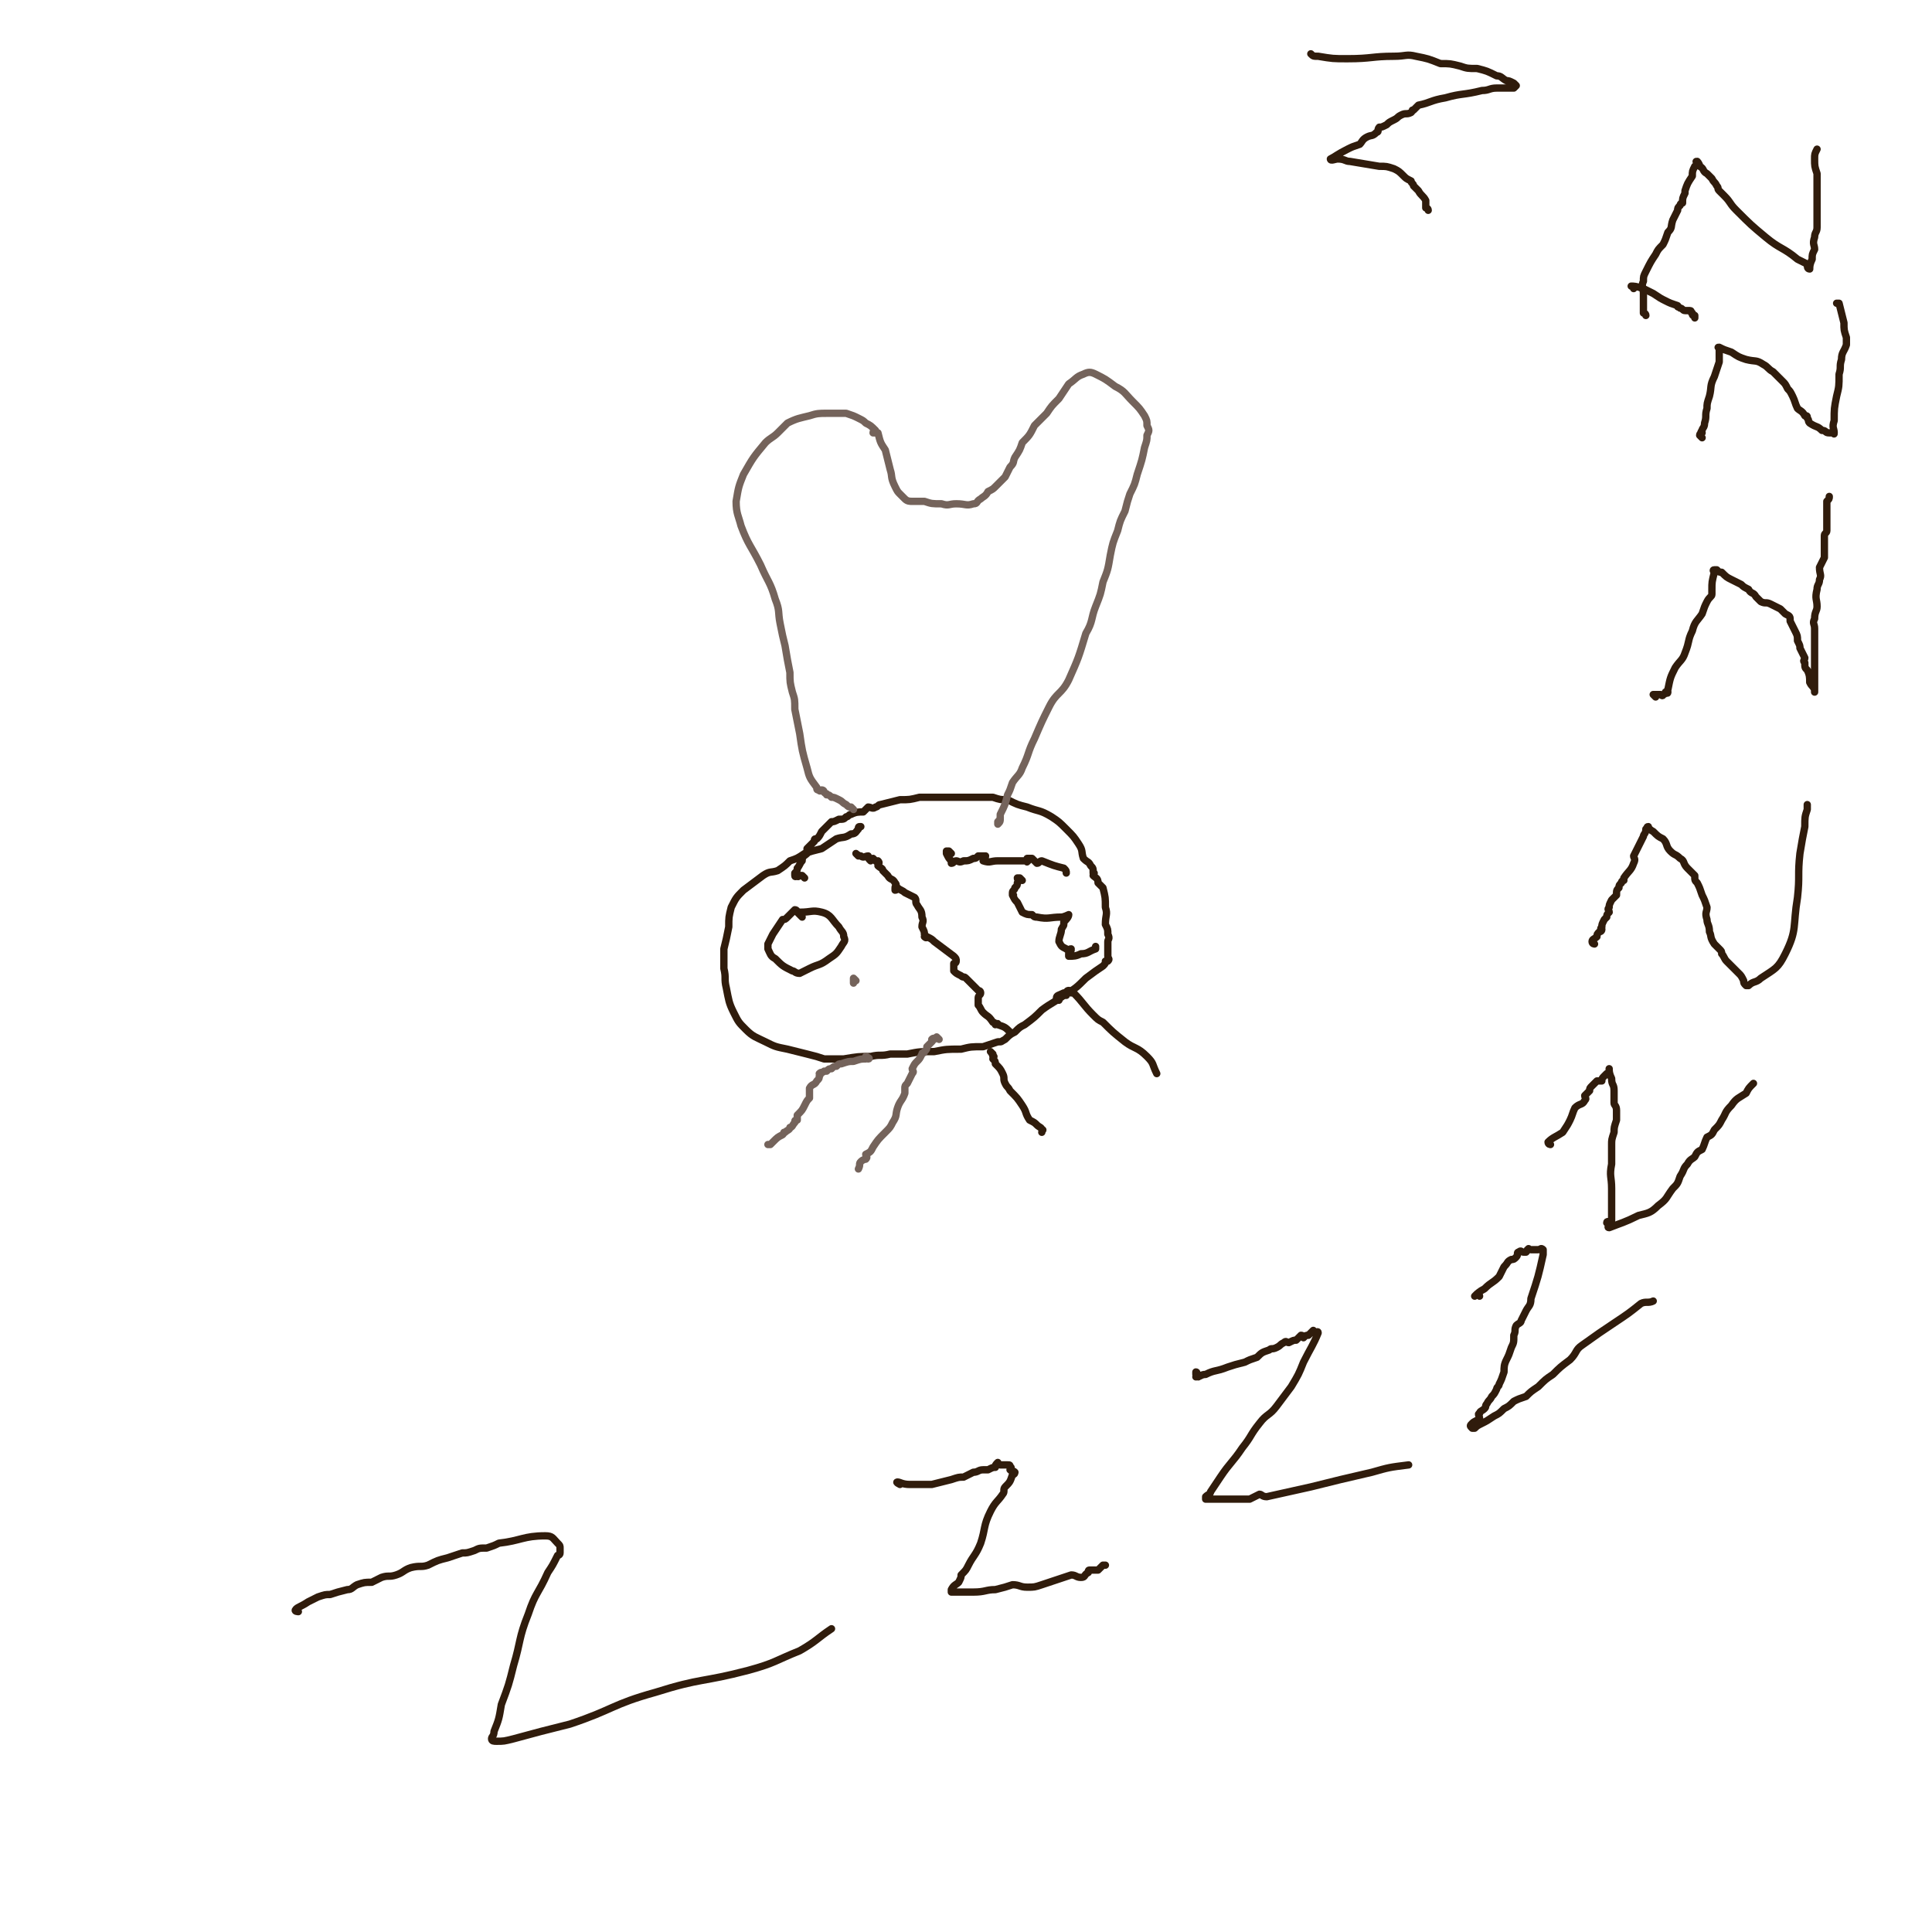 <svg viewBox='0 0 790 790' version='1.1' xmlns='http://www.w3.org/2000/svg' xmlns:xlink='http://www.w3.org/1999/xlink'><g fill='none' stroke='#301C0C' stroke-width='3' stroke-linecap='round' stroke-linejoin='round'><path d='M329,359c0,0 -1,-1 -1,-1 -1,0 -1,0 -1,0 -1,1 -1,0 -1,0 0,0 -1,1 -1,0 0,0 0,0 0,-1 1,-1 1,-1 1,-2 1,-1 1,-2 2,-3 0,-2 1,-2 2,-3 0,-1 0,-1 0,-2 1,-1 1,-1 3,-3 0,-1 0,-1 1,-1 1,-1 1,-1 2,-3 1,-1 1,-1 2,-2 1,-1 1,-1 2,-2 1,0 1,0 3,-1 2,0 2,0 3,-1 1,0 1,-1 2,-1 2,-1 3,-1 5,-1 1,-1 1,-1 2,-2 1,0 2,1 3,0 1,0 1,-1 2,-1 4,-1 4,-1 8,-2 4,0 4,0 8,-1 7,0 7,0 13,0 6,0 6,0 11,0 3,0 3,0 6,0 3,1 3,1 6,1 4,2 4,2 8,3 5,2 5,1 10,4 3,2 3,2 6,5 3,3 3,3 5,6 2,3 1,3 2,6 2,2 2,1 3,3 1,1 1,1 1,3 1,0 0,0 0,1 1,1 2,1 2,3 1,1 1,1 2,2 1,4 1,4 1,8 1,3 0,3 0,7 1,2 1,2 1,4 1,2 0,2 0,3 0,2 0,2 0,4 0,1 0,1 0,2 0,1 1,1 0,2 0,0 0,0 -1,0 0,1 0,1 -1,2 -3,2 -3,2 -7,5 -4,4 -4,4 -9,7 -4,3 -5,3 -9,6 -3,3 -3,3 -7,6 -2,1 -2,1 -4,3 -2,1 -2,1 -4,3 -2,1 -1,1 -3,1 -3,1 -3,1 -6,2 -5,0 -5,0 -9,1 -6,0 -6,0 -11,1 -6,0 -6,0 -11,1 -4,0 -4,0 -7,0 -4,1 -4,0 -8,1 -5,0 -5,0 -11,1 -4,0 -4,0 -8,0 -3,-1 -3,-1 -7,-2 -4,-1 -4,-1 -8,-2 -5,-1 -5,-1 -9,-3 -4,-2 -5,-2 -8,-5 -3,-3 -3,-3 -5,-7 -2,-4 -2,-5 -3,-10 -1,-4 0,-4 -1,-8 0,-4 0,-4 0,-8 1,-4 1,-4 2,-9 0,-4 0,-4 1,-8 2,-4 2,-4 5,-7 4,-3 4,-3 8,-6 3,-2 3,-1 6,-2 3,-2 3,-2 5,-4 3,-1 3,-1 6,-3 3,-1 3,-1 7,-2 3,-2 3,-2 6,-4 3,-1 3,0 6,-2 2,0 2,-1 3,-2 0,-1 0,-1 1,-1 '/><path d='M328,375c0,0 -1,-1 -1,-1 -1,-1 -1,-1 -1,-1 0,0 0,-1 -1,-1 -1,1 -2,2 -3,3 -1,1 -1,1 -2,1 -2,3 -2,3 -4,6 -1,2 -1,2 -2,4 0,1 0,1 0,2 1,2 1,3 3,4 3,3 3,3 7,5 1,0 1,1 3,1 2,-1 2,-1 4,-2 4,-2 4,-1 8,-4 3,-2 3,-2 5,-5 1,-2 2,-2 1,-4 0,-2 -1,-2 -2,-4 -3,-3 -3,-5 -7,-6 -4,-1 -4,0 -9,0 '/></g>
<g fill='none' stroke='#74635B' stroke-width='3' stroke-linecap='round' stroke-linejoin='round'><path d='M350,401c0,0 -1,-1 -1,-1 0,0 0,1 0,2 '/><path d='M349,331c0,0 -1,-1 -1,-1 -1,0 -1,0 -2,-1 -2,-1 -1,-1 -3,-2 -2,-1 -2,-1 -3,-1 -1,-1 -1,-1 -2,-1 0,-1 0,0 -1,-1 0,0 0,-1 -1,-1 0,0 -1,1 -1,0 -1,0 -1,0 -1,-1 -3,-4 -3,-4 -4,-8 -2,-7 -2,-7 -3,-14 -1,-5 -1,-5 -2,-10 0,-4 0,-4 -1,-7 -1,-4 -1,-4 -1,-8 -1,-5 -1,-5 -2,-11 -1,-4 -1,-4 -2,-9 -1,-5 0,-5 -2,-10 -2,-7 -3,-7 -6,-14 -4,-8 -5,-8 -8,-16 -1,-4 -2,-5 -2,-10 1,-6 1,-6 3,-11 4,-7 4,-7 9,-13 2,-2 3,-2 5,-4 2,-2 2,-2 4,-4 4,-2 5,-2 9,-3 3,-1 4,-1 7,-1 4,0 4,0 8,0 3,1 3,1 5,2 2,1 2,1 3,2 2,1 2,1 4,3 0,0 -1,0 -1,1 1,0 1,0 2,0 1,4 1,4 3,7 1,4 1,4 2,8 1,3 0,3 2,7 1,2 1,2 2,3 1,1 1,1 2,2 1,1 2,1 3,1 2,0 3,0 5,0 3,1 3,1 7,1 3,1 3,0 6,0 4,0 4,1 7,0 2,0 1,-1 3,-2 1,-1 2,-1 3,-3 2,-1 2,-1 3,-2 2,-2 2,-2 4,-4 1,-2 1,-2 2,-4 2,-2 1,-2 2,-4 2,-3 2,-3 3,-6 3,-3 3,-3 5,-7 3,-3 3,-3 5,-5 2,-3 2,-3 5,-6 2,-3 2,-3 4,-6 3,-2 3,-3 6,-4 2,-1 3,-1 5,0 4,2 4,2 8,5 4,2 4,3 7,6 3,3 3,3 5,6 1,2 1,2 1,4 1,2 1,2 0,4 0,2 0,2 -1,5 -1,5 -1,5 -3,11 -1,4 -1,4 -3,8 -1,3 -1,3 -2,7 -2,4 -2,4 -3,8 -2,5 -2,5 -3,10 -1,6 -1,6 -3,11 -1,5 -1,5 -3,10 -2,5 -1,6 -4,11 -3,10 -3,10 -7,19 -3,6 -5,5 -8,11 -3,6 -3,6 -6,13 -3,6 -2,6 -5,12 -1,3 -2,3 -4,6 -1,3 -1,3 -2,5 -1,4 -1,4 -3,8 0,2 0,2 -1,3 0,1 0,1 0,1 1,-1 1,-1 1,-3 '/><path d='M355,433c0,0 -1,-1 -1,-1 0,0 1,0 1,1 1,0 0,-1 -1,0 -2,0 -2,0 -5,1 -2,0 -2,0 -5,1 -1,0 -1,0 -2,1 -1,0 -1,0 -2,1 -1,0 -1,0 -2,1 -1,0 -1,0 -1,0 -1,1 -1,0 -2,1 0,0 1,0 0,1 0,1 0,1 -1,2 -1,2 -2,1 -3,3 0,1 0,2 0,4 -1,1 -1,1 -2,3 -1,2 -1,2 -3,4 0,1 0,1 0,2 -1,0 -1,0 -1,1 -1,1 -1,2 -2,2 0,1 -1,1 -2,2 -1,0 0,0 -1,1 -2,1 -2,1 -4,3 0,0 0,0 -1,1 -1,0 -1,0 -1,0 '/><path d='M384,425c0,0 -1,-1 -1,-1 0,0 0,0 -1,1 0,0 0,-1 -1,0 0,0 1,0 0,1 0,0 0,0 -1,1 0,0 0,0 -1,1 0,1 0,1 -1,2 0,1 -1,0 -1,1 -1,2 -1,2 -2,3 -1,1 -1,1 -2,3 0,1 1,1 0,2 -1,2 -1,2 -2,4 -1,1 -1,1 -1,2 0,1 0,1 0,2 -1,3 -2,3 -3,6 -1,3 0,3 -2,6 -1,2 -1,2 -3,4 -3,3 -3,3 -5,6 -1,2 -1,2 -3,3 0,1 1,1 0,2 0,0 -1,0 -2,1 -1,1 0,1 -1,3 '/></g>
<g fill='none' stroke='#301C0C' stroke-width='3' stroke-linecap='round' stroke-linejoin='round'><path d='M406,431c0,0 -1,-1 -1,-1 0,0 1,1 1,2 1,0 0,0 0,1 1,1 1,1 1,2 2,2 2,2 3,4 1,2 0,2 1,4 1,2 1,1 2,3 3,3 3,3 5,6 2,3 1,3 3,6 2,1 2,1 3,2 1,1 2,1 2,2 1,0 0,0 0,1 '/><path d='M433,409c0,0 -1,-1 -1,-1 0,-1 1,-1 3,-2 0,0 0,1 1,1 0,-1 0,-2 1,-2 0,0 0,0 1,1 0,0 0,-1 1,0 4,4 4,5 8,9 2,2 2,2 4,3 4,4 4,4 9,8 4,3 5,2 9,6 3,3 2,3 4,7 '/><path d='M351,350c0,0 -1,-1 -1,-1 0,0 1,1 2,1 1,1 2,0 3,0 0,1 0,1 1,2 0,0 0,-1 1,-1 1,1 1,1 1,1 1,1 1,0 1,0 1,1 0,1 0,2 1,1 2,1 2,2 1,1 1,1 2,2 1,2 2,1 3,3 1,1 0,1 0,2 0,0 0,1 0,1 1,0 1,-1 1,-1 1,1 2,1 3,2 2,1 2,1 4,2 1,1 0,2 1,3 1,2 2,2 2,5 1,2 0,2 0,4 1,2 1,2 1,3 1,1 0,1 0,1 1,1 1,0 1,0 2,1 2,1 3,2 4,3 4,3 8,6 1,1 1,1 1,2 0,1 -1,1 -1,1 0,1 0,1 0,2 0,0 0,0 0,1 1,1 1,1 3,2 1,1 1,0 2,1 3,3 3,3 5,5 0,0 1,0 1,1 0,1 -1,1 -1,2 0,2 0,2 0,3 1,1 1,2 2,3 2,2 2,1 4,4 1,0 1,1 1,1 1,0 1,-1 1,0 3,1 3,1 5,3 0,0 0,0 0,1 '/><path d='M418,360c0,0 -1,-1 -1,-1 0,0 -1,0 -1,0 0,1 1,1 0,2 0,1 0,1 -1,2 0,1 -1,1 -1,2 0,0 0,0 0,1 1,0 0,0 0,0 1,2 1,2 2,3 1,2 1,2 2,4 2,1 2,1 4,1 1,1 1,1 2,1 5,1 5,0 10,0 1,0 3,-1 3,-1 0,1 -1,2 -2,3 0,2 0,1 -1,3 0,2 -1,3 -1,5 1,2 1,2 3,3 1,1 1,0 2,0 0,1 0,1 -1,2 0,0 0,1 0,1 2,0 3,0 5,-1 3,0 3,-1 6,-2 0,0 0,0 0,-1 '/><path d='M389,349c0,0 -1,-1 -1,-1 0,0 -1,0 -1,0 0,1 0,1 0,1 1,2 1,2 2,3 0,0 0,0 0,1 1,0 1,-1 2,-1 1,0 1,1 3,0 2,0 2,0 4,-1 1,0 1,0 2,-1 1,0 1,0 1,0 1,0 1,0 1,0 0,0 1,0 1,0 0,1 -1,1 -1,2 0,0 0,0 0,0 3,1 3,0 6,0 2,0 2,0 4,0 2,0 2,0 4,0 1,0 1,0 3,0 1,0 1,1 1,0 1,0 0,0 0,-1 1,0 1,0 2,0 0,0 0,0 0,0 1,1 1,1 2,2 1,0 1,-1 2,-1 5,2 5,2 9,3 1,1 1,1 1,2 '/><path d='M122,659c0,0 -2,0 -1,-1 1,-1 2,-1 5,-3 2,-1 2,-1 4,-2 3,-1 3,-1 5,-1 3,-1 3,-1 7,-2 2,0 2,-1 4,-2 3,-1 3,-1 6,-1 2,-1 2,-1 4,-2 3,-1 3,0 6,-1 3,-1 3,-2 6,-3 4,-1 4,0 7,-1 4,-2 4,-2 8,-3 3,-1 3,-1 6,-2 2,0 2,0 5,-1 2,-1 2,-1 5,-1 3,-1 3,-1 5,-2 9,-1 10,-3 19,-3 3,0 3,1 5,3 1,1 1,1 1,2 0,1 0,1 0,2 0,1 -1,1 -1,1 -2,4 -2,4 -4,7 -4,9 -5,8 -8,17 -4,10 -3,11 -6,21 -2,8 -2,8 -5,16 -1,6 -1,6 -3,11 0,2 -1,2 -1,3 0,1 1,1 2,1 3,0 3,0 7,-1 11,-3 11,-3 23,-6 18,-6 17,-8 35,-13 19,-6 19,-4 38,-9 11,-3 11,-4 21,-8 7,-4 7,-5 13,-9 '/><path d='M368,607c0,0 -2,-1 -1,-1 1,0 2,1 5,1 2,0 2,0 5,0 2,0 2,0 4,0 4,-1 4,-1 8,-2 3,-1 3,-1 5,-1 2,-1 2,-1 4,-2 2,0 2,-1 4,-1 1,0 1,0 2,0 2,-1 2,-1 3,-1 0,-1 0,-1 1,-2 0,0 0,1 1,1 1,0 1,0 1,0 1,0 1,0 2,0 1,0 1,0 1,1 1,0 0,0 0,1 1,1 1,0 2,1 0,0 0,1 -1,1 -1,3 -1,3 -3,5 -1,1 0,2 -1,3 -2,3 -3,3 -5,7 -3,6 -2,7 -4,13 -2,5 -3,5 -5,9 -1,2 -1,2 -3,4 0,1 0,1 -1,3 -1,1 -2,1 -3,3 0,0 0,1 0,1 1,0 1,0 1,0 4,0 4,0 8,0 5,0 5,-1 9,-1 4,-1 4,-1 7,-2 3,0 3,1 6,1 3,0 3,0 6,-1 3,-1 3,-1 6,-2 3,-1 3,-1 6,-2 2,0 2,1 4,1 2,0 1,-1 3,-2 0,-1 0,-1 1,-1 1,0 2,0 3,0 1,-1 1,-1 2,-2 1,0 1,0 1,0 '/><path d='M490,563c0,0 -1,0 -1,-1 0,0 0,-1 0,-1 1,0 0,2 0,2 2,0 2,-1 4,-1 4,-2 4,-1 9,-3 3,-1 3,-1 7,-2 2,-1 2,-1 5,-2 2,-2 2,-2 5,-3 1,-1 1,0 3,-1 2,-1 1,-1 3,-2 1,-1 1,0 2,0 2,-1 2,-1 3,-1 1,-1 1,-1 2,-2 1,0 1,1 1,1 1,-1 1,-1 2,-1 1,-1 1,-1 1,-1 1,-1 1,-1 1,-1 0,0 0,1 1,1 0,0 1,-1 1,0 -2,5 -3,6 -6,12 -2,5 -2,5 -5,10 -3,4 -3,4 -6,8 -3,4 -4,3 -7,7 -4,5 -3,5 -7,10 -4,6 -5,6 -9,12 -2,3 -2,3 -4,6 0,1 -1,1 -2,2 0,1 0,1 0,1 1,0 1,0 2,0 3,0 3,0 7,0 2,0 2,0 5,0 2,0 2,0 4,0 2,-1 2,-1 4,-2 1,0 1,1 3,1 9,-2 9,-2 18,-4 12,-3 12,-3 25,-6 7,-2 7,-2 15,-3 '/><path d='M605,530c0,0 0,-1 -1,-1 0,0 -1,1 -1,1 1,-1 2,-2 4,-3 3,-3 3,-2 6,-5 1,-2 1,-2 2,-4 2,-2 1,-2 3,-3 1,0 1,0 2,-1 1,-1 0,-2 1,-2 1,-1 1,0 2,0 1,0 1,0 1,0 1,-1 0,-1 1,-1 0,-1 0,0 1,0 1,0 1,0 2,0 0,0 0,0 1,0 1,0 1,-1 2,0 0,0 0,0 0,1 0,0 0,0 0,1 -2,9 -2,9 -5,18 0,3 -1,3 -2,5 -1,2 -1,2 -2,4 0,1 -1,1 -2,2 -1,2 0,2 -1,4 0,3 0,3 -1,5 -1,3 -1,3 -2,5 -1,2 -1,3 -1,5 -1,3 -1,3 -2,5 0,1 -1,1 -1,2 -1,2 -1,2 -2,3 -1,2 -1,1 -2,3 -1,1 0,1 -1,2 -1,1 -2,1 -2,2 -1,0 0,1 0,2 -1,1 -2,1 -3,2 -1,1 -1,1 0,2 0,0 0,0 1,0 1,-1 1,-1 3,-2 2,-1 2,-1 5,-3 2,-1 2,-1 4,-3 2,-1 2,-1 4,-3 2,-1 2,-1 5,-2 2,-2 2,-2 5,-4 3,-3 3,-3 6,-5 3,-3 3,-3 7,-6 3,-3 2,-4 5,-6 7,-5 7,-5 13,-9 6,-4 6,-4 11,-8 2,-1 3,0 5,-1 '/><path d='M634,468c0,0 -1,0 -1,-1 2,-2 3,-2 6,-4 2,-3 2,-3 3,-5 1,-2 1,-3 2,-5 2,-2 3,-1 4,-3 1,-1 0,-1 0,-2 1,-1 1,-1 2,-2 0,-1 0,-1 1,-2 0,0 0,0 1,-1 0,0 0,0 1,-1 1,0 1,0 2,0 0,-1 0,-1 1,-2 0,0 0,0 1,-1 0,0 1,0 1,-1 0,0 0,-1 0,-1 0,1 0,2 1,4 0,3 1,2 1,5 0,2 0,2 0,5 0,1 1,1 1,3 0,1 0,1 0,3 0,0 0,0 0,1 -1,3 -1,3 -1,5 -1,3 -1,3 -1,5 0,4 0,4 0,8 -1,5 0,5 0,10 0,4 0,4 0,8 0,2 0,3 0,5 -1,1 -2,0 -2,1 0,0 1,0 1,1 0,0 -1,1 0,1 5,-2 6,-2 12,-5 4,-1 5,-1 8,-4 4,-3 3,-3 6,-7 2,-2 2,-2 3,-5 2,-3 1,-3 3,-5 1,-2 2,-2 3,-3 1,-2 1,-2 3,-3 1,-2 1,-3 2,-5 2,-1 2,-1 3,-3 2,-2 2,-2 3,-4 2,-3 1,-3 4,-6 2,-3 3,-3 6,-5 1,-2 1,-2 3,-4 '/><path d='M652,386c0,0 -1,0 -1,-1 0,-1 1,-1 2,-2 0,-1 0,-1 1,-2 0,0 1,0 1,-1 0,0 -1,0 0,-1 0,-1 0,-1 1,-3 0,0 0,0 1,-1 0,-1 0,-1 1,-2 0,-1 -1,-1 0,-2 0,-1 0,-1 1,-3 1,-1 1,-1 2,-2 0,-2 0,-2 1,-3 0,-1 0,-1 1,-2 0,-1 1,-1 1,-1 0,-1 0,-1 0,-1 2,-3 3,-3 4,-6 1,-2 0,-2 0,-3 2,-4 2,-4 4,-8 0,-1 1,-1 1,-3 1,0 0,-1 1,-1 0,0 0,1 2,2 2,2 2,2 4,3 2,2 1,3 3,5 2,2 2,1 4,3 2,1 1,2 3,4 1,1 1,1 3,3 0,2 0,2 1,3 1,2 1,2 2,5 1,2 1,2 2,5 0,2 -1,2 0,5 0,2 1,2 1,5 1,2 0,2 2,5 1,1 1,1 2,2 1,1 1,1 1,2 1,1 1,2 2,3 0,0 0,0 1,1 0,0 0,0 1,1 1,1 1,1 3,3 1,1 1,1 2,3 0,1 0,1 1,2 0,0 0,0 1,0 2,-2 3,-1 5,-3 6,-4 7,-4 10,-10 5,-10 3,-11 5,-23 1,-9 0,-9 1,-18 1,-6 1,-6 2,-11 0,-4 0,-4 1,-7 0,-1 0,-1 0,-2 '/><path d='M677,285c0,0 -1,-1 -1,-1 0,0 1,0 2,0 0,0 0,0 1,0 0,0 1,1 1,0 1,0 1,-1 1,-1 0,0 1,1 1,0 0,0 -1,0 0,-1 1,-5 1,-5 3,-9 2,-3 3,-3 4,-6 2,-5 1,-5 3,-9 1,-4 2,-4 4,-7 1,-3 1,-3 2,-5 1,-2 2,-2 2,-3 0,-1 0,-1 0,-2 0,-3 0,-3 1,-7 0,0 -1,-1 0,-1 0,0 0,0 1,0 1,1 1,1 2,1 2,2 2,2 4,3 2,1 2,1 4,2 1,1 1,1 3,2 1,2 2,1 3,3 1,1 1,1 2,2 2,1 2,0 4,1 2,1 2,1 4,2 1,1 1,1 2,2 2,1 2,1 2,3 1,2 1,2 2,4 1,2 1,2 1,4 1,2 1,2 1,3 1,2 1,2 2,4 0,1 -1,1 0,2 0,2 0,2 1,3 1,2 1,3 1,5 1,2 1,1 2,3 0,0 0,1 0,1 0,-3 0,-3 0,-7 0,-6 0,-6 0,-13 0,-3 0,-3 0,-6 0,-2 -1,-2 0,-4 0,-3 1,-3 1,-5 0,-3 -1,-3 0,-7 0,-2 1,-2 1,-4 1,-2 0,-2 0,-5 1,-2 1,-2 2,-4 0,-1 0,-1 0,-3 0,-1 0,-1 0,-2 0,-2 0,-2 0,-4 0,-1 1,-1 1,-2 0,-1 0,-1 0,-2 0,-1 0,-1 0,-2 0,-4 0,-4 0,-8 1,-1 1,-1 1,-2 '/><path d='M696,179c0,0 -1,-1 -1,-1 0,-1 1,-1 1,-1 0,0 -1,0 0,-1 0,-1 1,-1 1,-3 1,-3 0,-3 1,-6 0,-2 0,-2 1,-5 1,-4 0,-4 2,-8 1,-3 1,-3 2,-6 0,-2 0,-2 0,-3 0,-1 0,-1 0,-2 0,-1 -1,-1 0,-1 2,1 2,1 5,2 3,2 3,2 6,3 4,1 4,0 7,2 2,1 2,2 4,3 2,2 2,2 4,4 1,1 1,1 2,3 1,1 1,1 2,3 1,2 1,3 2,5 1,1 2,1 3,3 1,0 1,0 1,1 1,1 0,1 1,2 3,2 3,1 5,3 2,0 1,1 3,1 0,0 0,0 1,0 1,0 1,1 1,0 0,-2 -1,-2 0,-5 0,-5 0,-5 1,-10 1,-4 1,-4 1,-9 1,-3 0,-3 1,-6 0,-3 1,-3 2,-6 0,-1 0,-2 0,-3 -1,-3 -1,-3 -1,-6 -1,-4 -1,-4 -2,-8 0,0 0,0 -1,0 '/><path d='M668,118c0,-1 -1,-1 -1,-1 1,0 2,0 5,1 2,1 2,1 4,2 3,2 3,2 5,3 2,1 2,1 5,2 0,1 0,0 1,1 1,0 1,1 2,1 1,0 1,0 2,0 1,0 0,1 1,1 0,1 0,1 1,1 0,0 0,0 0,1 '/><path d='M673,129c0,-1 -1,-1 -1,-1 0,-1 0,-1 0,-3 0,-2 0,-2 0,-5 0,-2 -1,-3 0,-5 0,-2 0,-2 1,-4 2,-4 2,-4 4,-7 1,-2 1,-2 3,-4 1,-2 1,-2 2,-5 2,-2 1,-2 2,-5 1,-2 1,-2 2,-4 0,-1 0,-1 1,-2 0,-1 1,-1 1,-1 0,-2 0,-2 1,-4 0,0 0,0 0,-1 1,-3 1,-3 3,-6 0,-2 0,-2 1,-4 0,0 1,0 1,-1 0,-1 -1,-1 0,-1 0,0 1,1 1,2 2,1 1,2 3,3 1,1 1,1 2,2 1,2 1,1 2,3 1,1 0,1 1,2 1,1 1,1 2,2 3,3 2,3 5,6 6,6 6,6 12,11 6,5 7,4 13,9 2,1 2,1 4,2 0,1 0,2 1,2 0,-1 0,-2 1,-4 0,-2 0,-2 1,-4 0,-2 -1,-2 0,-5 0,-2 1,-2 1,-4 0,-3 0,-3 0,-5 0,-2 0,-2 0,-4 0,-1 0,-1 0,-3 0,-1 0,-1 0,-2 0,-1 0,-1 0,-3 0,0 0,0 0,0 0,-1 0,-1 0,-2 0,-1 0,-1 0,-2 0,-1 0,-1 0,-1 -1,-3 -1,-3 -1,-6 0,-2 0,-2 1,-4 '/><path d='M584,86c0,-1 -1,-1 -1,-1 0,-2 0,-2 0,-3 -1,-2 -2,-2 -3,-4 -1,-1 -1,-1 -2,-2 0,-1 -1,-1 -1,-2 -2,-1 -2,-1 -3,-2 -2,-2 -2,-2 -4,-3 -3,-1 -3,-1 -6,-1 -6,-1 -6,-1 -12,-2 -2,0 -2,-1 -5,-1 -1,0 -3,1 -3,0 2,-1 3,-2 7,-4 2,-1 2,-1 5,-2 1,-1 1,-2 3,-3 2,-1 2,0 4,-2 1,0 0,-1 1,-2 1,0 1,0 3,-1 1,-1 1,-1 3,-2 2,-1 1,-1 3,-2 2,-1 2,0 4,-1 1,-1 0,-1 1,-1 1,-1 1,-1 2,-2 5,-1 5,-2 11,-3 7,-2 7,-1 15,-3 3,0 3,-1 6,-1 1,0 1,0 3,0 1,0 1,0 3,0 1,0 1,0 1,0 0,0 1,-1 1,-1 -1,-1 -1,-1 -1,-1 -2,-1 -2,-1 -3,-1 -2,-1 -2,-2 -4,-2 -4,-2 -4,-2 -8,-3 -4,0 -4,0 -7,-1 -4,-1 -4,-1 -8,-1 -5,-2 -5,-2 -10,-3 -4,-1 -4,0 -9,0 -9,0 -9,1 -19,1 -6,0 -6,0 -12,-1 -2,0 -2,0 -3,-1 '/></g>
</svg>